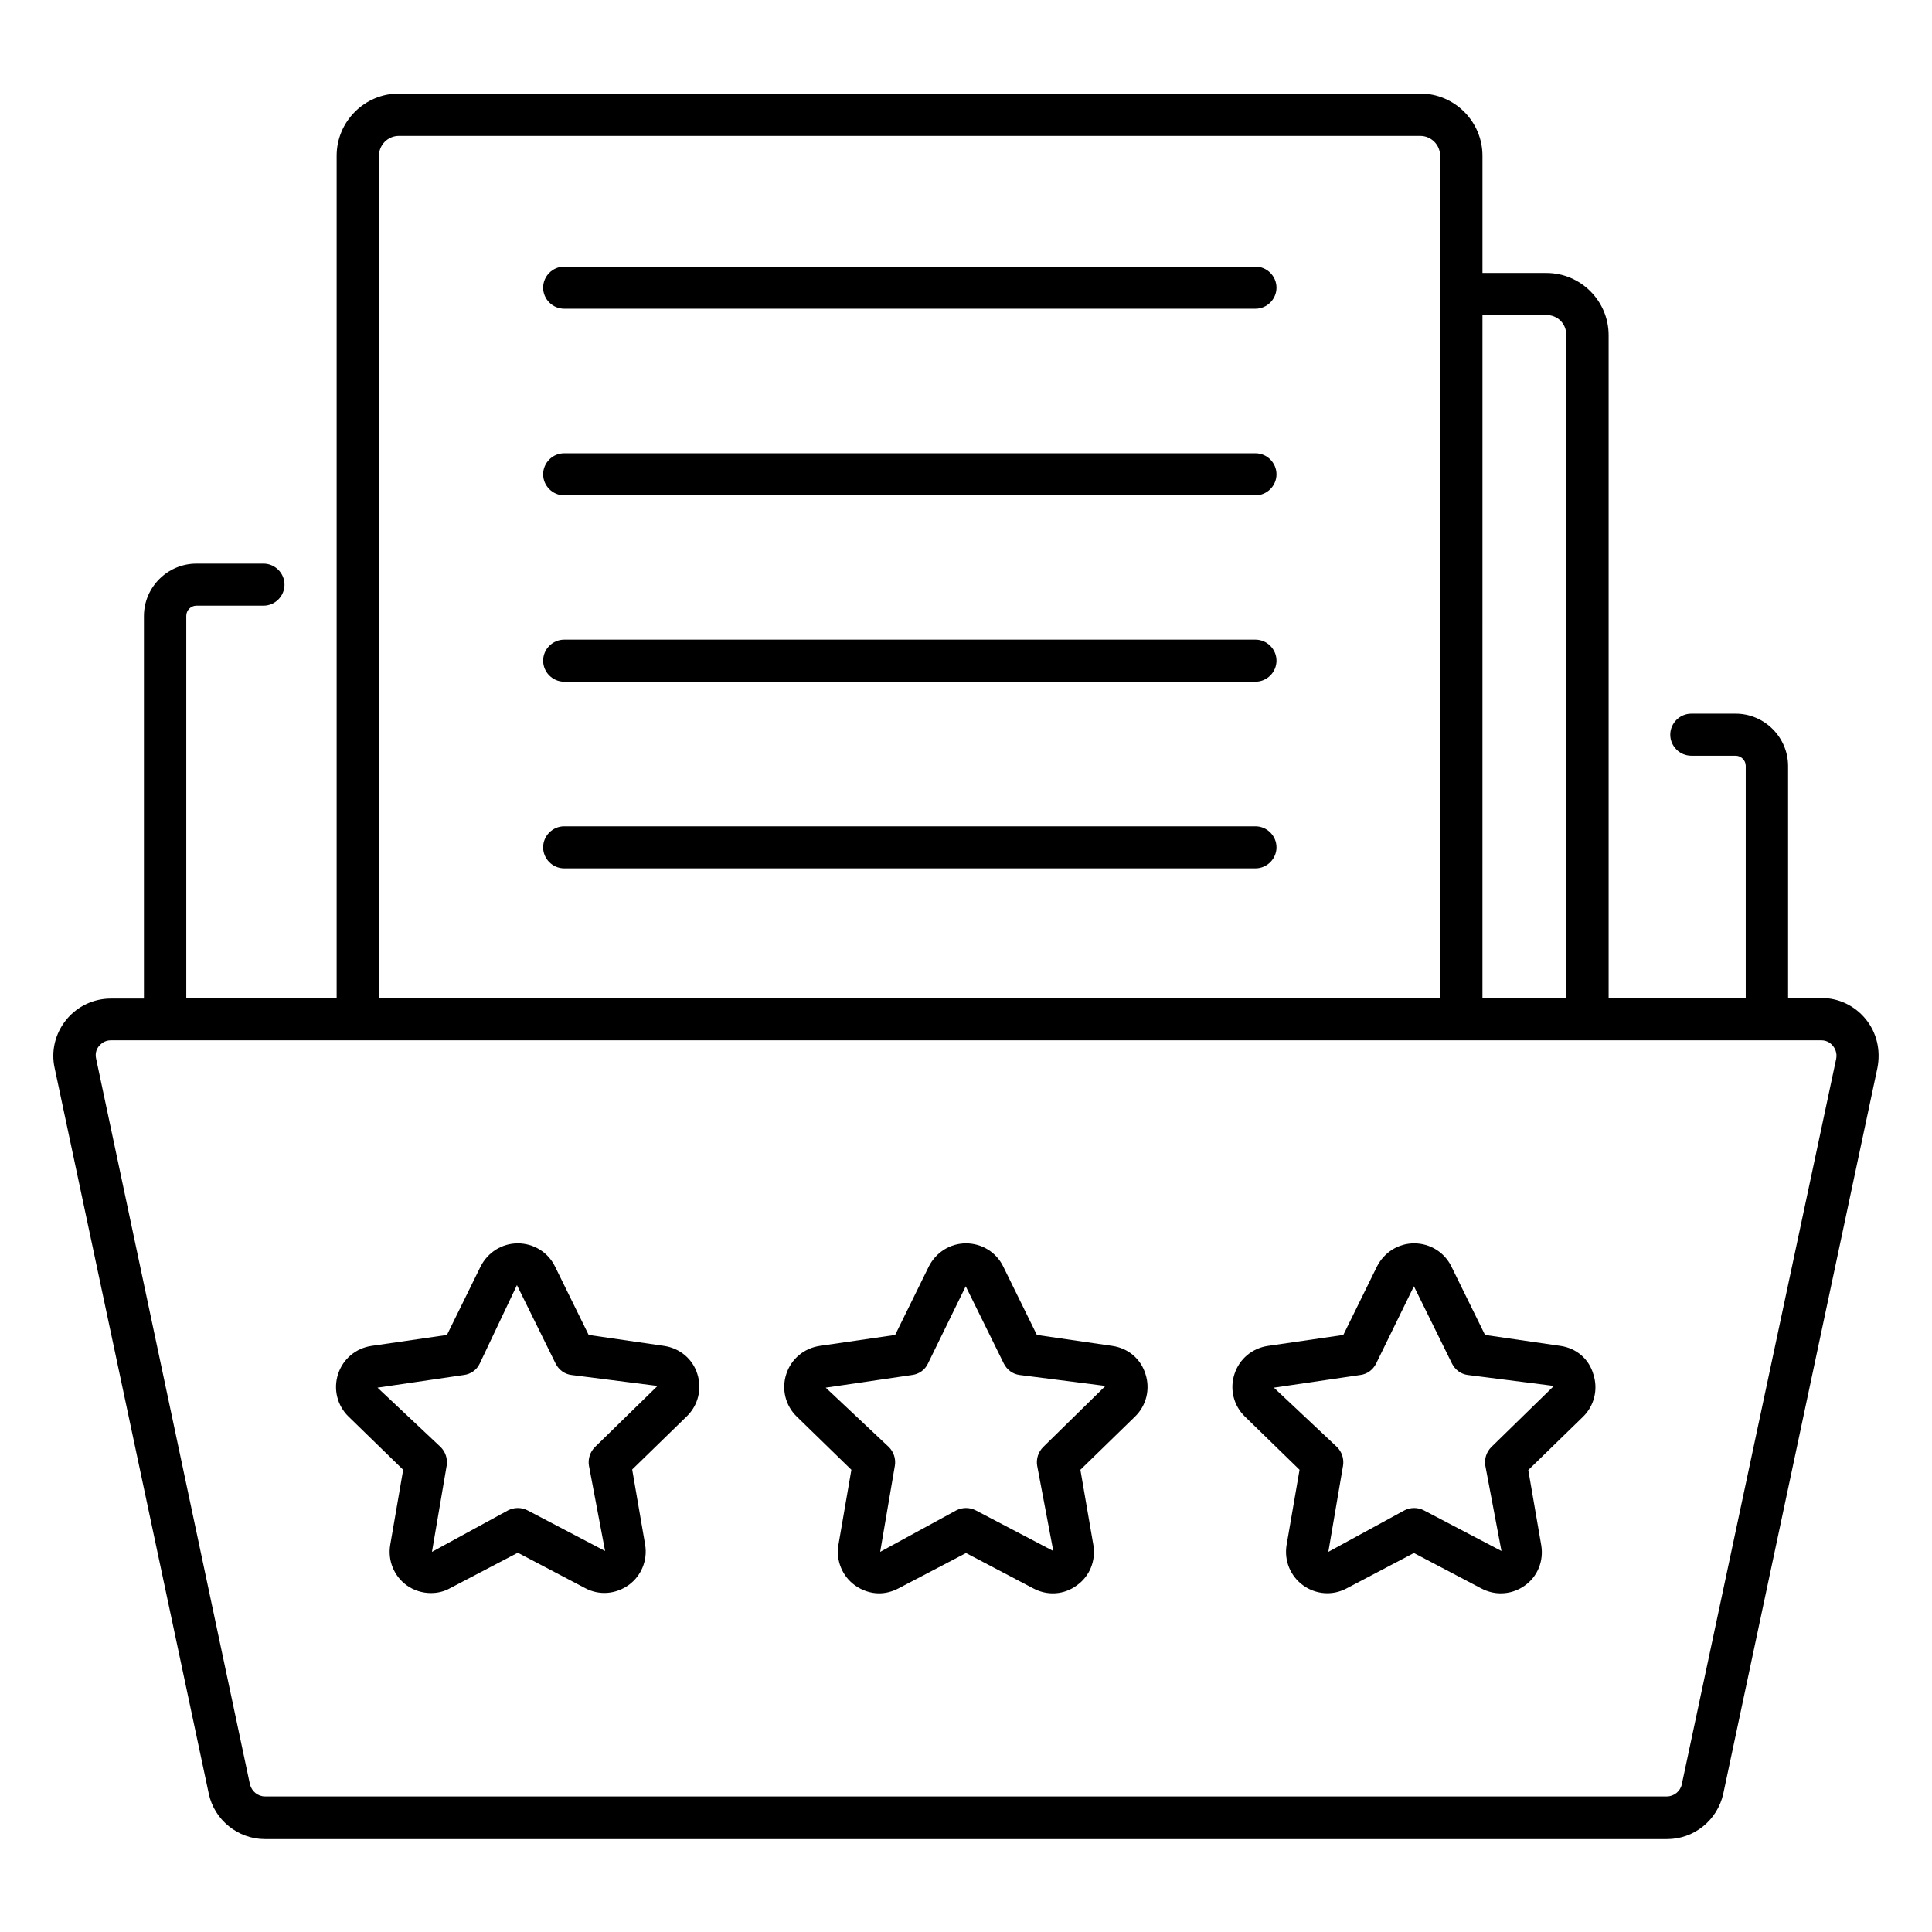 <?xml version="1.0" encoding="UTF-8"?>
<!-- Uploaded to: ICON Repo, www.svgrepo.com, Generator: ICON Repo Mixer Tools -->
<svg fill="#000000" width="800px" height="800px" version="1.1" viewBox="144 144 512 512" xmlns="http://www.w3.org/2000/svg">
 <g>
  <path d="m638.47 414.12c-2.902-3.586-7.176-5.648-11.832-5.648h-8.777v-61.449c0-7.633-6.258-13.895-13.895-13.895h-11.754c-3.055 0-5.574 2.519-5.574 5.574s2.519 5.574 5.574 5.574h11.754c1.449 0 2.672 1.223 2.672 2.672v61.449h-36.336v-175.57c0-9.082-7.406-16.488-16.488-16.488h-16.945v-31.066c0-9.082-7.406-16.488-16.488-16.488h-270.68c-9.082 0-16.488 7.406-16.488 16.488v223.28h-39.848v-101.37c0-1.449 1.223-2.672 2.672-2.672h17.785c3.055 0 5.574-2.519 5.574-5.574 0-3.055-2.519-5.574-5.574-5.574l-17.785 0.004c-7.633 0-13.895 6.258-13.895 13.895v101.37h-8.777c-4.582 0-8.93 2.062-11.832 5.648-2.902 3.586-4.047 8.246-3.055 12.746l40.84 192.29c1.449 6.945 7.711 12.062 14.887 12.062h371.6c7.176 0 13.359-5.039 14.887-12.062l40.84-192.29c0.914-4.656-0.156-9.312-3.055-12.898zm-84.656-186.64c2.977 0 5.266 2.289 5.266 5.266v175.72h-22.215l0.004-180.99zm-309.38-42.211c0-2.902 2.367-5.266 5.266-5.266h270.68c2.902 0 5.266 2.367 5.266 5.266v223.28h-281.21zm345.26 431.6c-0.383 1.832-2.062 3.207-3.969 3.207l-371.52-0.004c-1.91 0-3.512-1.375-3.969-3.207l-40.762-192.29c-0.383-1.68 0.305-2.824 0.762-3.359s1.449-1.527 3.129-1.527h453.28c1.68 0 2.672 0.918 3.129 1.527 0.457 0.535 1.145 1.754 0.84 3.359z"/>
  <path d="m476.71 214.66h-183.2c-3.055 0-5.574 2.519-5.574 5.574 0 3.055 2.519 5.574 5.574 5.574h183.2c3.055 0 5.574-2.519 5.574-5.574 0-3.055-2.519-5.574-5.574-5.574z"/>
  <path d="m476.71 264.12h-183.2c-3.055 0-5.574 2.519-5.574 5.574 0 3.055 2.519 5.574 5.574 5.574h183.2c3.055 0 5.574-2.519 5.574-5.574 0-3.055-2.519-5.574-5.574-5.574z"/>
  <path d="m476.71 313.51h-183.2c-3.055 0-5.574 2.519-5.574 5.574 0 3.055 2.519 5.574 5.574 5.574h183.2c3.055 0 5.574-2.519 5.574-5.574 0-3.055-2.519-5.574-5.574-5.574z"/>
  <path d="m476.71 362.98h-183.2c-3.055 0-5.574 2.519-5.574 5.574 0 3.055 2.519 5.574 5.574 5.574h183.2c3.055 0 5.574-2.519 5.574-5.574 0-3.055-2.519-5.574-5.574-5.574z"/>
  <path d="m438.78 500.68-20-2.902-8.93-18.168c-1.832-3.742-5.648-6.106-9.848-6.106s-7.938 2.367-9.848 6.106l-8.93 18.168-20 2.902c-4.121 0.609-7.559 3.434-8.855 7.481-1.297 3.969-0.23 8.32 2.75 11.223l14.504 14.121-3.434 19.922c-0.688 4.121 0.992 8.246 4.352 10.688 1.91 1.375 4.199 2.137 6.414 2.137 1.754 0 3.512-0.457 5.113-1.297l17.934-9.387 17.863 9.391c3.742 1.984 8.168 1.68 11.527-0.84 3.434-2.441 5.039-6.566 4.352-10.688l-3.434-19.922 14.504-14.121c2.977-2.902 4.047-7.25 2.75-11.223-1.23-4.047-4.586-6.875-8.785-7.484zm-39.008-16.105 5.039-2.441zm20.688 42.898c-1.297 1.297-1.91 3.129-1.602 4.961l4.273 22.594-20.535-10.762c-1.602-0.84-3.586-0.84-5.191 0l-20.152 10.992 3.894-22.824c0.305-1.832-0.305-3.664-1.602-4.961l-16.719-15.727 22.902-3.359c1.832-0.23 3.434-1.375 4.199-3.055l10-20.457 10.078 20.457c0.84 1.68 2.367 2.824 4.199 3.055l22.746 2.902z"/>
  <path d="m320 500.68-20-2.902-8.93-18.168c-1.832-3.742-5.648-6.106-9.848-6.106-4.199 0-7.938 2.367-9.848 6.106l-8.93 18.168-20 2.902c-4.121 0.609-7.559 3.434-8.855 7.481-1.297 3.969-0.23 8.32 2.75 11.223l14.504 14.121-3.434 19.922c-0.688 4.121 0.992 8.246 4.352 10.688 1.91 1.375 4.199 2.062 6.414 2.062 1.754 0 3.512-0.383 5.113-1.297l17.938-9.391 17.863 9.391c3.742 1.984 8.09 1.602 11.527-0.84 3.359-2.441 5.039-6.566 4.352-10.688l-3.434-19.922 14.504-14.121c2.977-2.902 4.047-7.25 2.75-11.223-1.23-3.969-4.668-6.797-8.789-7.406zm-18.32 26.793c-1.297 1.297-1.91 3.129-1.602 4.961l4.273 22.594-20.535-10.762c-1.602-0.84-3.586-0.84-5.191 0l-20.152 10.992 3.894-22.824c0.305-1.832-0.305-3.664-1.602-4.961l-16.719-15.727 22.902-3.359c1.832-0.23 3.434-1.375 4.199-3.055l9.848-20.762 5.039-2.441-5.039 2.441 10.23 20.762c0.84 1.68 2.367 2.824 4.199 3.055l22.824 2.902z"/>
  <path d="m557.55 500.68-20-2.902-8.93-18.168c-1.832-3.742-5.648-6.106-9.848-6.106-4.199 0-7.938 2.367-9.848 6.106l-8.93 18.168-20 2.902c-4.121 0.609-7.559 3.434-8.855 7.481-1.297 3.969-0.23 8.32 2.75 11.223l14.504 14.121-3.434 19.922c-0.688 4.121 0.992 8.246 4.352 10.688 3.359 2.441 7.785 2.824 11.527 0.84l17.863-9.391 17.863 9.391c1.602 0.84 3.359 1.297 5.113 1.297 2.289 0 4.504-0.688 6.414-2.062 3.434-2.441 5.039-6.566 4.352-10.688l-3.434-19.922 14.504-14.121c2.977-2.902 4.047-7.25 2.75-11.223-1.16-4.117-4.519-6.945-8.715-7.555zm-39.008-16.105 5.039-2.441zm20.688 42.898c-1.297 1.297-1.91 3.129-1.602 4.961l4.273 22.594-20.535-10.762c-1.602-0.84-3.586-0.84-5.191 0l-20.152 10.992 3.894-22.824c0.305-1.832-0.305-3.664-1.602-4.961l-16.719-15.727 22.902-3.359c1.832-0.23 3.359-1.375 4.199-3.055l10-20.457 10.078 20.457c0.84 1.68 2.367 2.824 4.199 3.055l22.824 2.902z"/>
 </g>
</svg>